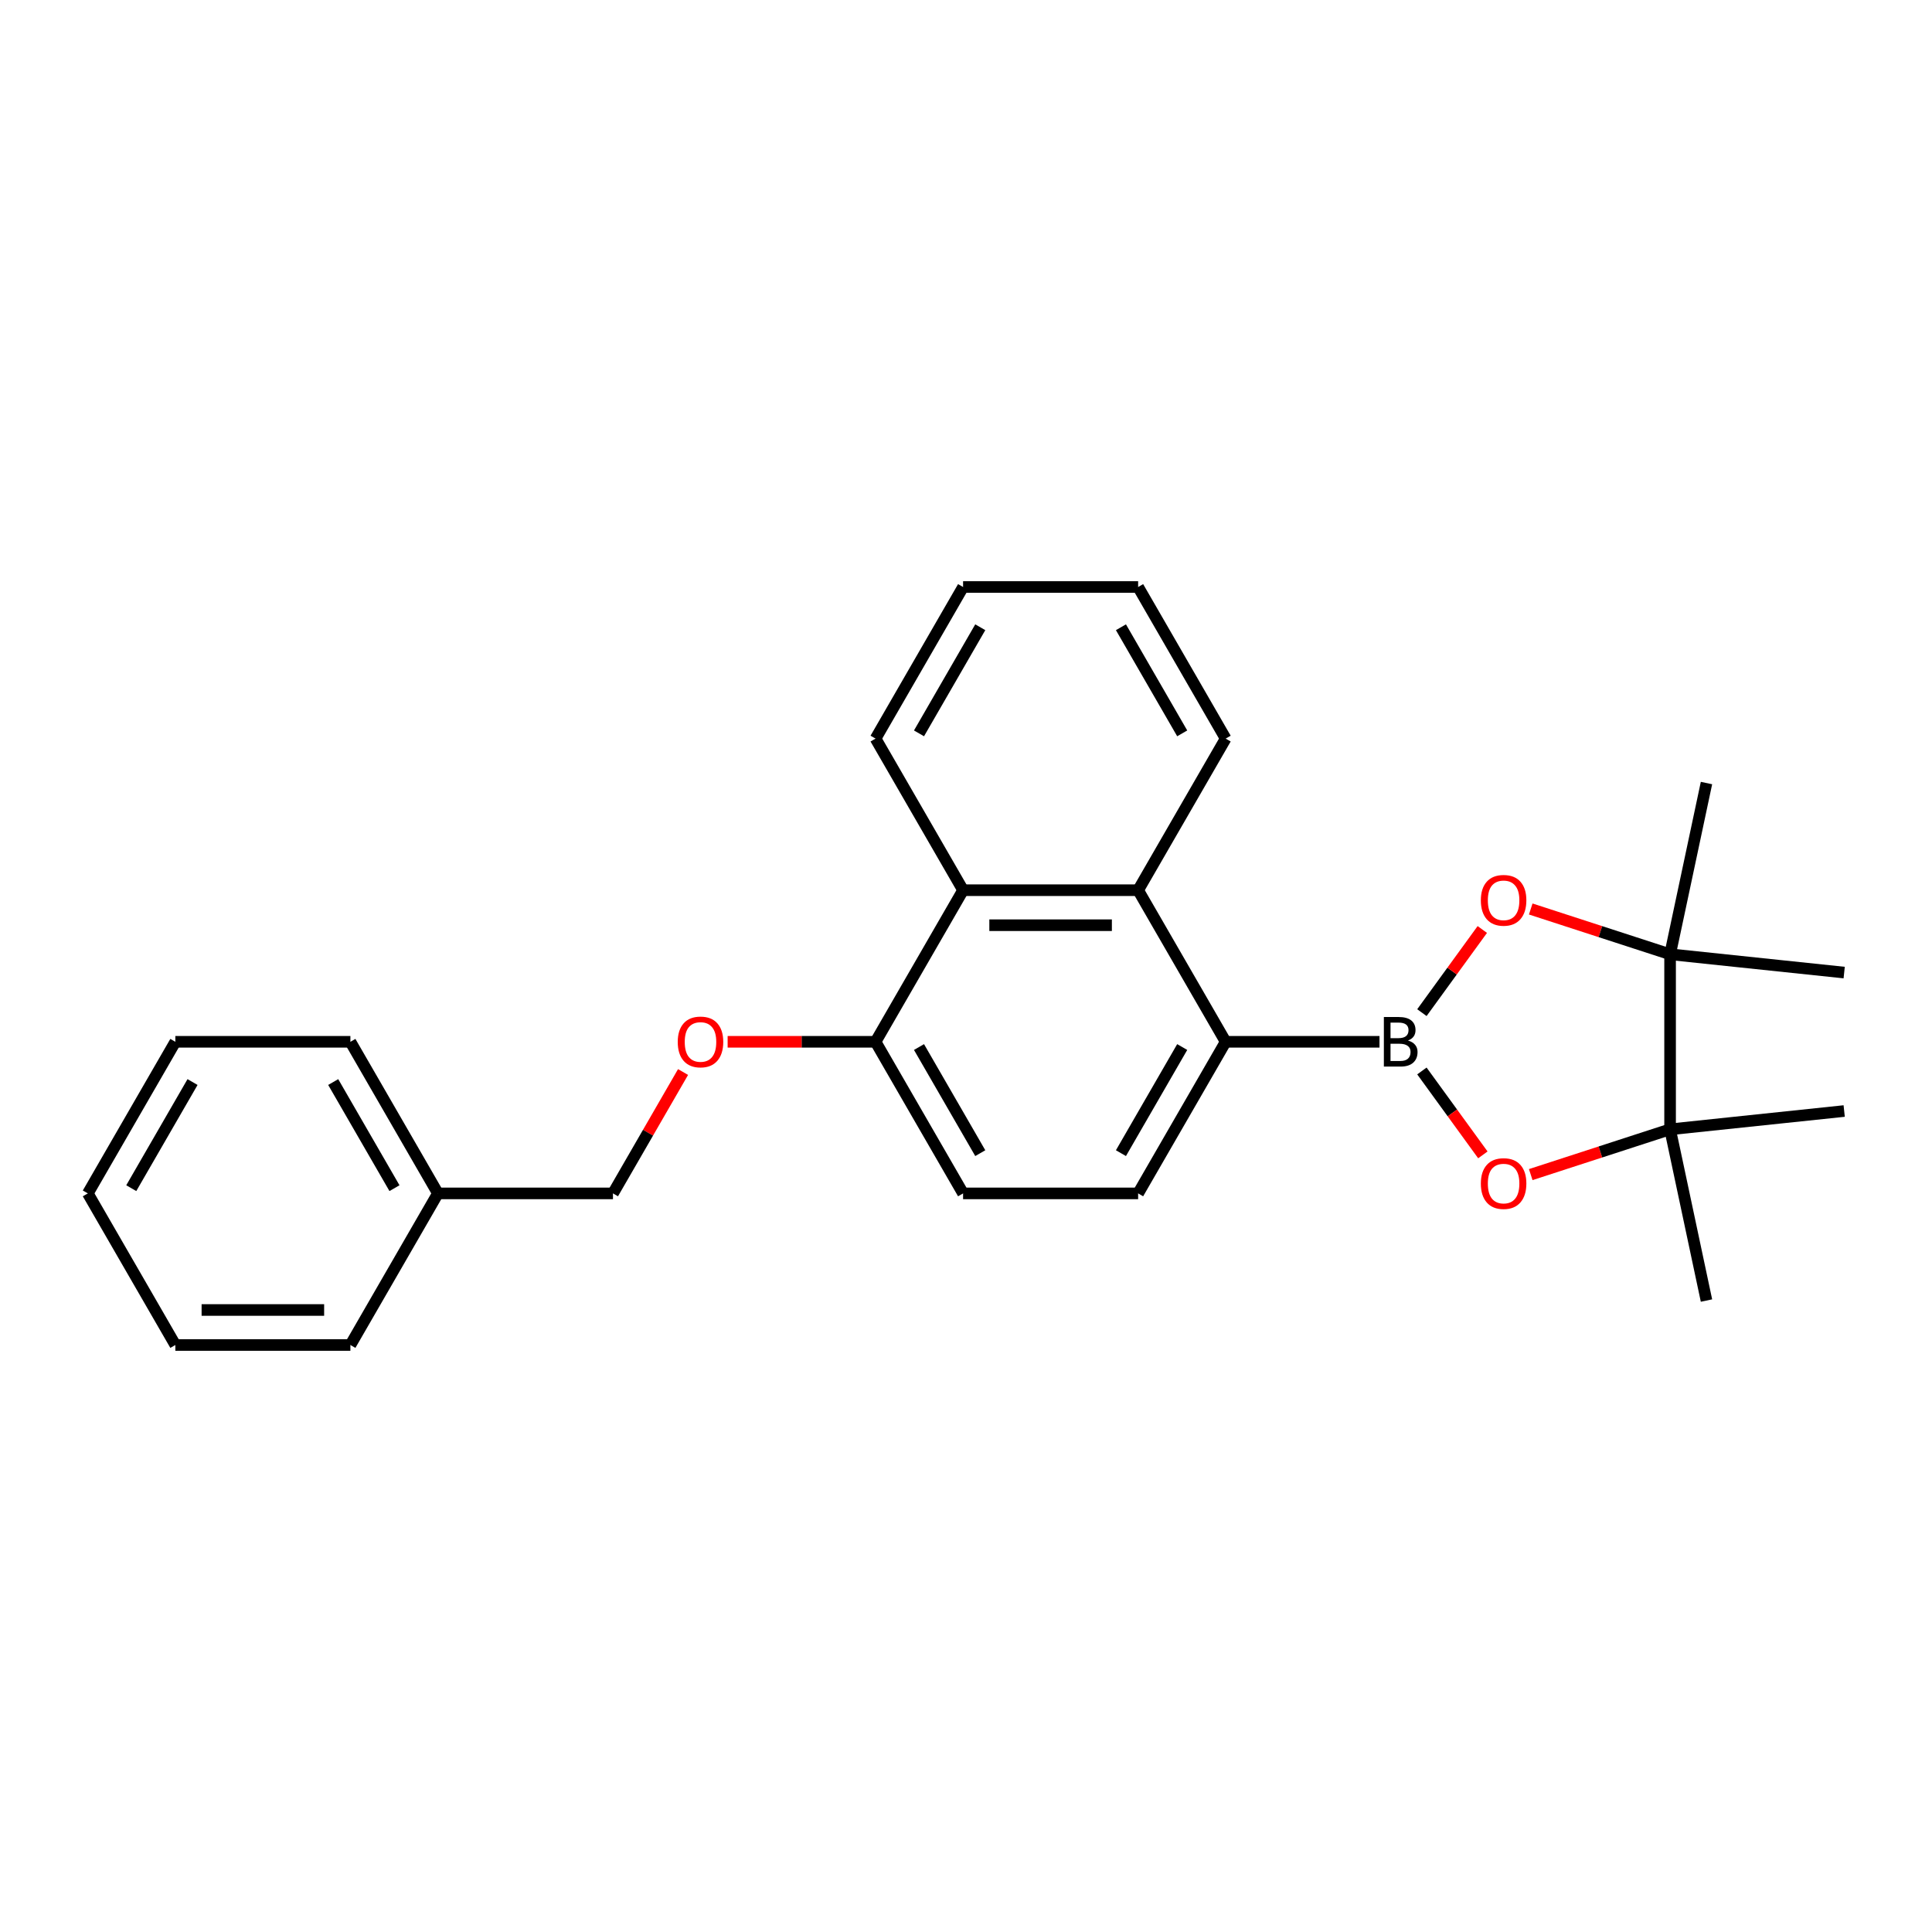 <?xml version='1.0' encoding='iso-8859-1'?>
<svg version='1.1' baseProfile='full'
              xmlns='http://www.w3.org/2000/svg'
                      xmlns:rdkit='http://www.rdkit.org/xml'
                      xmlns:xlink='http://www.w3.org/1999/xlink'
                  xml:space='preserve'
width='1000px' height='1000px' viewBox='0 0 1000 1000'>
<!-- END OF HEADER -->
<rect style='opacity:1.0;fill:#FFFFFF;stroke:none' width='1000' height='1000' x='0' y='0'> </rect>
<path class='bond-0' d='M 735.973,524.139 L 751.606,502.621' style='fill:none;fill-rule:evenodd;stroke:#000000;stroke-width:6px;stroke-linecap:butt;stroke-linejoin:miter;stroke-opacity:1' />
<path class='bond-0' d='M 751.606,502.621 L 767.24,481.104' style='fill:none;fill-rule:evenodd;stroke:#FF0000;stroke-width:6px;stroke-linecap:butt;stroke-linejoin:miter;stroke-opacity:1' />
<path class='bond-1' d='M 735.973,554.329 L 751.751,576.046' style='fill:none;fill-rule:evenodd;stroke:#000000;stroke-width:6px;stroke-linecap:butt;stroke-linejoin:miter;stroke-opacity:1' />
<path class='bond-1' d='M 751.751,576.046 L 767.529,597.763' style='fill:none;fill-rule:evenodd;stroke:#FF0000;stroke-width:6px;stroke-linecap:butt;stroke-linejoin:miter;stroke-opacity:1' />
<path class='bond-2' d='M 714.024,539.234 L 634.399,539.234' style='fill:none;fill-rule:evenodd;stroke:#000000;stroke-width:6px;stroke-linecap:butt;stroke-linejoin:miter;stroke-opacity:1' />
<path class='bond-4' d='M 792.307,470.495 L 828.371,482.213' style='fill:none;fill-rule:evenodd;stroke:#FF0000;stroke-width:6px;stroke-linecap:butt;stroke-linejoin:miter;stroke-opacity:1' />
<path class='bond-4' d='M 828.371,482.213 L 864.435,493.93' style='fill:none;fill-rule:evenodd;stroke:#000000;stroke-width:6px;stroke-linecap:butt;stroke-linejoin:miter;stroke-opacity:1' />
<path class='bond-3' d='M 792.307,607.973 L 828.371,596.255' style='fill:none;fill-rule:evenodd;stroke:#FF0000;stroke-width:6px;stroke-linecap:butt;stroke-linejoin:miter;stroke-opacity:1' />
<path class='bond-3' d='M 828.371,596.255 L 864.435,584.537' style='fill:none;fill-rule:evenodd;stroke:#000000;stroke-width:6px;stroke-linecap:butt;stroke-linejoin:miter;stroke-opacity:1' />
<path class='bond-5' d='M 634.399,539.234 L 589.095,460.766' style='fill:none;fill-rule:evenodd;stroke:#000000;stroke-width:6px;stroke-linecap:butt;stroke-linejoin:miter;stroke-opacity:1' />
<path class='bond-7' d='M 634.399,539.234 L 589.095,617.702' style='fill:none;fill-rule:evenodd;stroke:#000000;stroke-width:6px;stroke-linecap:butt;stroke-linejoin:miter;stroke-opacity:1' />
<path class='bond-7' d='M 611.91,541.943 L 580.197,596.871' style='fill:none;fill-rule:evenodd;stroke:#000000;stroke-width:6px;stroke-linecap:butt;stroke-linejoin:miter;stroke-opacity:1' />
<path class='bond-14' d='M 864.435,584.537 L 954.545,575.066' style='fill:none;fill-rule:evenodd;stroke:#000000;stroke-width:6px;stroke-linecap:butt;stroke-linejoin:miter;stroke-opacity:1' />
<path class='bond-15' d='M 864.435,584.537 L 883.273,673.164' style='fill:none;fill-rule:evenodd;stroke:#000000;stroke-width:6px;stroke-linecap:butt;stroke-linejoin:miter;stroke-opacity:1' />
<path class='bond-26' d='M 864.435,584.537 L 864.435,493.93' style='fill:none;fill-rule:evenodd;stroke:#000000;stroke-width:6px;stroke-linecap:butt;stroke-linejoin:miter;stroke-opacity:1' />
<path class='bond-12' d='M 864.435,493.93 L 883.273,405.304' style='fill:none;fill-rule:evenodd;stroke:#000000;stroke-width:6px;stroke-linecap:butt;stroke-linejoin:miter;stroke-opacity:1' />
<path class='bond-13' d='M 864.435,493.93 L 954.545,503.401' style='fill:none;fill-rule:evenodd;stroke:#000000;stroke-width:6px;stroke-linecap:butt;stroke-linejoin:miter;stroke-opacity:1' />
<path class='bond-6' d='M 589.095,460.766 L 498.489,460.766' style='fill:none;fill-rule:evenodd;stroke:#000000;stroke-width:6px;stroke-linecap:butt;stroke-linejoin:miter;stroke-opacity:1' />
<path class='bond-6' d='M 575.504,478.887 L 512.08,478.887' style='fill:none;fill-rule:evenodd;stroke:#000000;stroke-width:6px;stroke-linecap:butt;stroke-linejoin:miter;stroke-opacity:1' />
<path class='bond-17' d='M 589.095,460.766 L 634.399,382.298' style='fill:none;fill-rule:evenodd;stroke:#000000;stroke-width:6px;stroke-linecap:butt;stroke-linejoin:miter;stroke-opacity:1' />
<path class='bond-18' d='M 498.489,460.766 L 453.185,382.298' style='fill:none;fill-rule:evenodd;stroke:#000000;stroke-width:6px;stroke-linecap:butt;stroke-linejoin:miter;stroke-opacity:1' />
<path class='bond-27' d='M 498.489,460.766 L 453.185,539.234' style='fill:none;fill-rule:evenodd;stroke:#000000;stroke-width:6px;stroke-linecap:butt;stroke-linejoin:miter;stroke-opacity:1' />
<path class='bond-10' d='M 589.095,617.702 L 498.489,617.702' style='fill:none;fill-rule:evenodd;stroke:#000000;stroke-width:6px;stroke-linecap:butt;stroke-linejoin:miter;stroke-opacity:1' />
<path class='bond-8' d='M 453.185,539.234 L 498.489,617.702' style='fill:none;fill-rule:evenodd;stroke:#000000;stroke-width:6px;stroke-linecap:butt;stroke-linejoin:miter;stroke-opacity:1' />
<path class='bond-8' d='M 475.674,541.943 L 507.387,596.871' style='fill:none;fill-rule:evenodd;stroke:#000000;stroke-width:6px;stroke-linecap:butt;stroke-linejoin:miter;stroke-opacity:1' />
<path class='bond-9' d='M 453.185,539.234 L 414.904,539.234' style='fill:none;fill-rule:evenodd;stroke:#000000;stroke-width:6px;stroke-linecap:butt;stroke-linejoin:miter;stroke-opacity:1' />
<path class='bond-9' d='M 414.904,539.234 L 376.622,539.234' style='fill:none;fill-rule:evenodd;stroke:#FF0000;stroke-width:6px;stroke-linecap:butt;stroke-linejoin:miter;stroke-opacity:1' />
<path class='bond-11' d='M 353.549,554.873 L 335.412,586.287' style='fill:none;fill-rule:evenodd;stroke:#FF0000;stroke-width:6px;stroke-linecap:butt;stroke-linejoin:miter;stroke-opacity:1' />
<path class='bond-11' d='M 335.412,586.287 L 317.275,617.702' style='fill:none;fill-rule:evenodd;stroke:#000000;stroke-width:6px;stroke-linecap:butt;stroke-linejoin:miter;stroke-opacity:1' />
<path class='bond-16' d='M 317.275,617.702 L 226.668,617.702' style='fill:none;fill-rule:evenodd;stroke:#000000;stroke-width:6px;stroke-linecap:butt;stroke-linejoin:miter;stroke-opacity:1' />
<path class='bond-19' d='M 226.668,617.702 L 181.365,539.234' style='fill:none;fill-rule:evenodd;stroke:#000000;stroke-width:6px;stroke-linecap:butt;stroke-linejoin:miter;stroke-opacity:1' />
<path class='bond-19' d='M 204.179,614.992 L 172.467,560.065' style='fill:none;fill-rule:evenodd;stroke:#000000;stroke-width:6px;stroke-linecap:butt;stroke-linejoin:miter;stroke-opacity:1' />
<path class='bond-20' d='M 226.668,617.702 L 181.365,696.169' style='fill:none;fill-rule:evenodd;stroke:#000000;stroke-width:6px;stroke-linecap:butt;stroke-linejoin:miter;stroke-opacity:1' />
<path class='bond-21' d='M 634.399,382.298 L 589.095,303.831' style='fill:none;fill-rule:evenodd;stroke:#000000;stroke-width:6px;stroke-linecap:butt;stroke-linejoin:miter;stroke-opacity:1' />
<path class='bond-21' d='M 611.91,379.589 L 580.197,324.661' style='fill:none;fill-rule:evenodd;stroke:#000000;stroke-width:6px;stroke-linecap:butt;stroke-linejoin:miter;stroke-opacity:1' />
<path class='bond-28' d='M 453.185,382.298 L 498.489,303.831' style='fill:none;fill-rule:evenodd;stroke:#000000;stroke-width:6px;stroke-linecap:butt;stroke-linejoin:miter;stroke-opacity:1' />
<path class='bond-28' d='M 475.674,379.589 L 507.387,324.661' style='fill:none;fill-rule:evenodd;stroke:#000000;stroke-width:6px;stroke-linecap:butt;stroke-linejoin:miter;stroke-opacity:1' />
<path class='bond-24' d='M 181.365,539.234 L 90.758,539.234' style='fill:none;fill-rule:evenodd;stroke:#000000;stroke-width:6px;stroke-linecap:butt;stroke-linejoin:miter;stroke-opacity:1' />
<path class='bond-23' d='M 181.365,696.169 L 90.758,696.169' style='fill:none;fill-rule:evenodd;stroke:#000000;stroke-width:6px;stroke-linecap:butt;stroke-linejoin:miter;stroke-opacity:1' />
<path class='bond-23' d='M 167.774,678.048 L 104.349,678.048' style='fill:none;fill-rule:evenodd;stroke:#000000;stroke-width:6px;stroke-linecap:butt;stroke-linejoin:miter;stroke-opacity:1' />
<path class='bond-22' d='M 589.095,303.831 L 498.489,303.831' style='fill:none;fill-rule:evenodd;stroke:#000000;stroke-width:6px;stroke-linecap:butt;stroke-linejoin:miter;stroke-opacity:1' />
<path class='bond-25' d='M 90.758,696.169 L 45.455,617.702' style='fill:none;fill-rule:evenodd;stroke:#000000;stroke-width:6px;stroke-linecap:butt;stroke-linejoin:miter;stroke-opacity:1' />
<path class='bond-29' d='M 90.758,539.234 L 45.455,617.702' style='fill:none;fill-rule:evenodd;stroke:#000000;stroke-width:6px;stroke-linecap:butt;stroke-linejoin:miter;stroke-opacity:1' />
<path class='bond-29' d='M 99.656,560.065 L 67.944,614.992' style='fill:none;fill-rule:evenodd;stroke:#000000;stroke-width:6px;stroke-linecap:butt;stroke-linejoin:miter;stroke-opacity:1' />
<path  class='atom-0' d='M 728.757 538.582
Q 731.221 539.27, 732.453 540.792
Q 733.722 542.278, 733.722 544.489
Q 733.722 548.041, 731.439 550.07
Q 729.192 552.064, 724.915 552.064
L 716.289 552.064
L 716.289 526.404
L 723.864 526.404
Q 728.249 526.404, 730.46 528.18
Q 732.671 529.956, 732.671 533.218
Q 732.671 537.096, 728.757 538.582
M 719.732 529.303
L 719.732 537.349
L 723.864 537.349
Q 726.401 537.349, 727.706 536.334
Q 729.047 535.283, 729.047 533.218
Q 729.047 529.303, 723.864 529.303
L 719.732 529.303
M 724.915 549.164
Q 727.416 549.164, 728.757 547.968
Q 730.098 546.772, 730.098 544.489
Q 730.098 542.387, 728.612 541.336
Q 727.162 540.249, 724.371 540.249
L 719.732 540.249
L 719.732 549.164
L 724.915 549.164
' fill='#000000'/>
<path  class='atom-1' d='M 766.484 466.004
Q 766.484 459.843, 769.528 456.4
Q 772.573 452.957, 778.263 452.957
Q 783.953 452.957, 786.997 456.4
Q 790.042 459.843, 790.042 466.004
Q 790.042 472.238, 786.961 475.789
Q 783.88 479.305, 778.263 479.305
Q 772.609 479.305, 769.528 475.789
Q 766.484 472.274, 766.484 466.004
M 778.263 476.406
Q 782.177 476.406, 784.279 473.796
Q 786.417 471.15, 786.417 466.004
Q 786.417 460.966, 784.279 458.429
Q 782.177 455.856, 778.263 455.856
Q 774.349 455.856, 772.21 458.393
Q 770.108 460.93, 770.108 466.004
Q 770.108 471.187, 772.21 473.796
Q 774.349 476.406, 778.263 476.406
' fill='#FF0000'/>
<path  class='atom-2' d='M 766.484 612.609
Q 766.484 606.448, 769.528 603.004
Q 772.573 599.561, 778.263 599.561
Q 783.953 599.561, 786.997 603.004
Q 790.042 606.448, 790.042 612.609
Q 790.042 618.843, 786.961 622.394
Q 783.88 625.91, 778.263 625.91
Q 772.609 625.91, 769.528 622.394
Q 766.484 618.879, 766.484 612.609
M 778.263 623.01
Q 782.177 623.01, 784.279 620.401
Q 786.417 617.755, 786.417 612.609
Q 786.417 607.571, 784.279 605.034
Q 782.177 602.461, 778.263 602.461
Q 774.349 602.461, 772.21 604.998
Q 770.108 607.535, 770.108 612.609
Q 770.108 617.792, 772.21 620.401
Q 774.349 623.01, 778.263 623.01
' fill='#FF0000'/>
<path  class='atom-10' d='M 350.799 539.306
Q 350.799 533.145, 353.844 529.702
Q 356.888 526.259, 362.578 526.259
Q 368.268 526.259, 371.313 529.702
Q 374.357 533.145, 374.357 539.306
Q 374.357 545.54, 371.277 549.092
Q 368.196 552.607, 362.578 552.607
Q 356.924 552.607, 353.844 549.092
Q 350.799 545.576, 350.799 539.306
M 362.578 549.708
Q 366.493 549.708, 368.595 547.099
Q 370.733 544.453, 370.733 539.306
Q 370.733 534.269, 368.595 531.732
Q 366.493 529.158, 362.578 529.158
Q 358.664 529.158, 356.526 531.695
Q 354.424 534.232, 354.424 539.306
Q 354.424 544.489, 356.526 547.099
Q 358.664 549.708, 362.578 549.708
' fill='#FF0000'/>
</svg>
